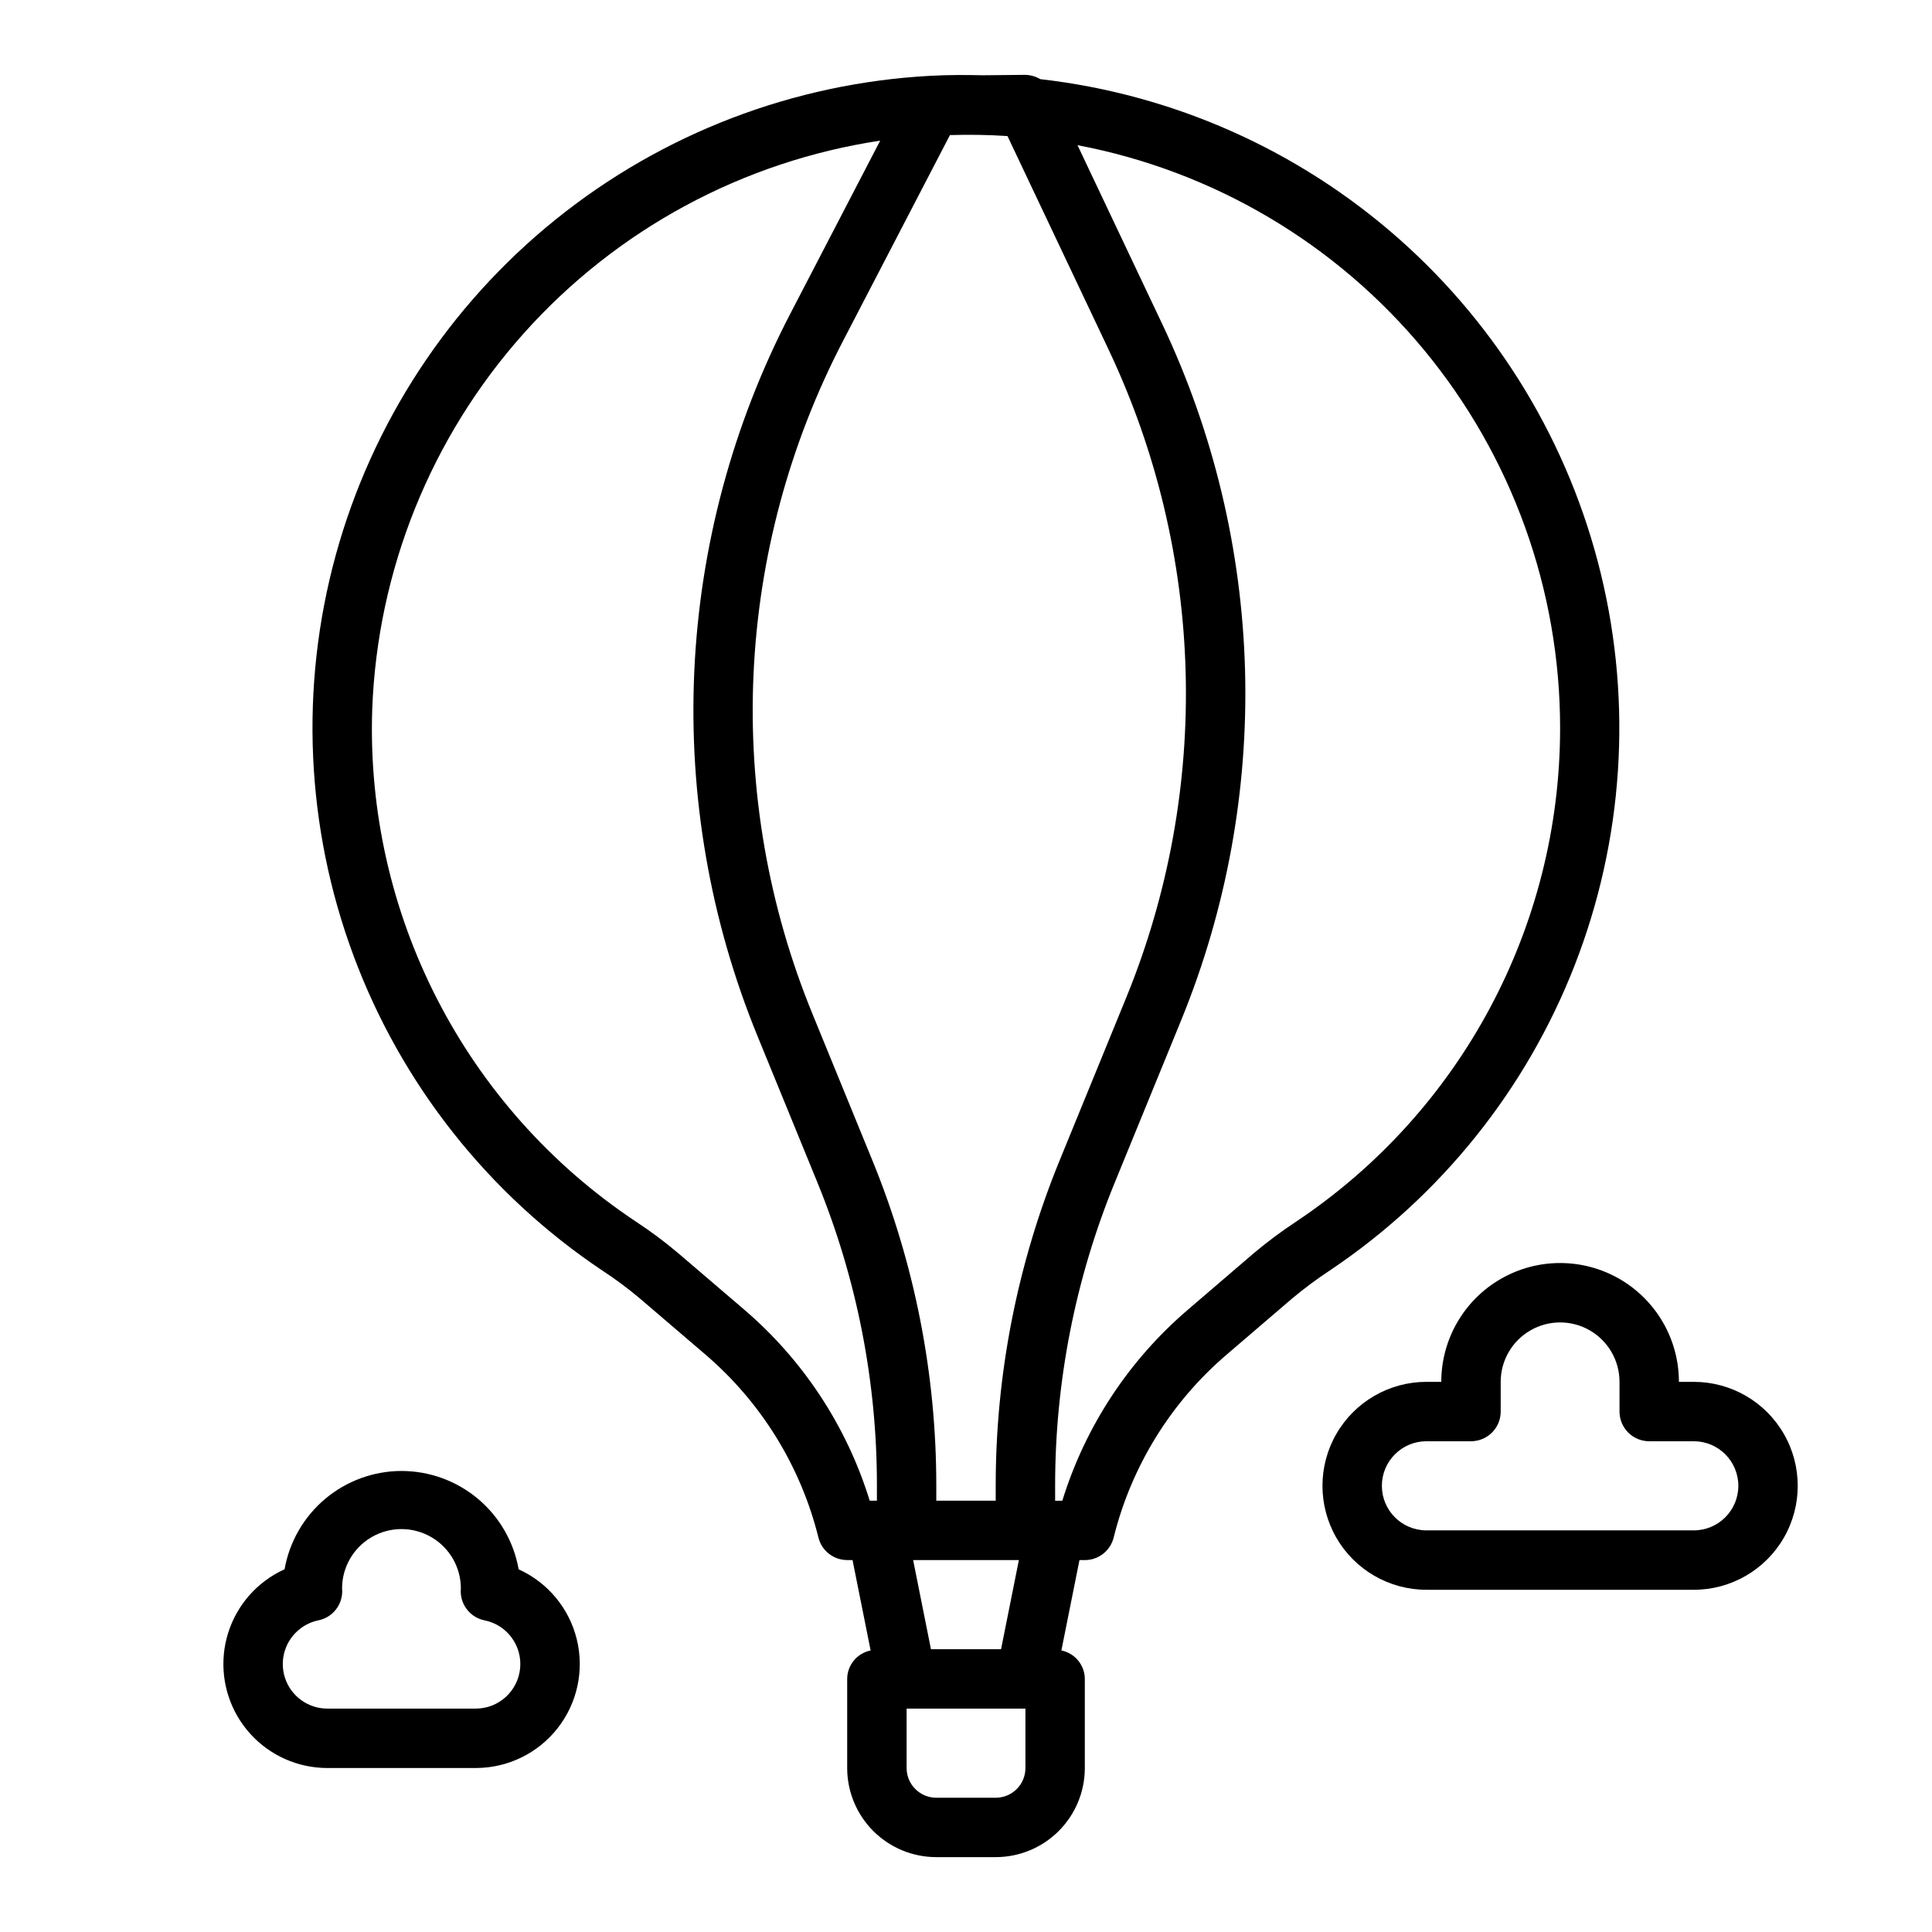 <?xml version="1.0" encoding="UTF-8"?>
<!-- Uploaded to: ICON Repo, www.svgrepo.com, Generator: ICON Repo Mixer Tools -->
<svg fill="#000000" width="800px" height="800px" version="1.1" viewBox="144 144 512 512" xmlns="http://www.w3.org/2000/svg">
 <g>
  <path d="m431.49 557.44c3.613 0.004 6.766-2.457 7.641-5.965 4.691-18.906 15.176-35.871 29.984-48.523l17.383-14.895c3.133-2.617 6.41-5.059 9.816-7.305 29.457-19.707 52.152-47.984 65.016-81.008 12.867-33.023 15.285-69.199 6.926-103.64-8.359-34.441-27.09-65.484-53.66-88.938-26.57-23.449-59.703-38.18-94.914-42.191-1.219-0.719-2.602-1.109-4.016-1.137l-11.195 0.109c-4.629-0.109-9.273-0.109-13.918 0.145-36.262 1.953-70.992 15.266-99.273 38.055-28.277 22.789-48.668 53.895-58.289 88.914-9.617 35.02-7.973 72.18 4.699 106.21 12.672 34.035 35.73 63.219 65.91 83.422 3.477 2.269 6.809 4.746 9.98 7.422l17.32 14.816c14.809 12.66 25.297 29.629 29.992 48.539 0.871 3.5 4.012 5.957 7.621 5.965h1.418l4.793 23.953v0.004c-3.594 0.727-6.184 3.867-6.211 7.531v23.617c0 6.262 2.488 12.27 6.914 16.699 4.43 4.43 10.438 6.918 16.699 6.918h15.746c6.262 0 12.27-2.488 16.699-6.918 4.43-4.43 6.918-10.438 6.918-16.699v-23.617c-0.031-3.664-2.621-6.805-6.211-7.531l4.793-23.957zm-40.777 23.617-4.723-23.617h28.023l-4.723 23.617zm5.031-401.26c5.117-0.148 10.234-0.078 15.25 0.262l26.875 56.75h-0.004c12.613 26.695 19.543 55.723 20.34 85.242 0.801 29.516-4.543 58.875-15.695 86.219l-17.633 43.098c-11.25 27.43-17.027 56.797-17.004 86.441v3.891h-15.746v-3.883c0.027-29.645-5.746-59.012-16.996-86.441l-15.797-38.621c-11.699-28.539-17.039-59.285-15.641-90.102 1.395-30.812 9.492-60.953 23.727-88.316zm161.7 157.23c-0.02 52.496-26.242 101.52-69.902 130.68-3.922 2.582-7.691 5.394-11.289 8.414l-17.375 14.902h0.004c-15.695 13.395-27.262 30.969-33.355 50.68h-1.906v-3.891c-0.027-27.598 5.352-54.938 15.824-80.473l17.633-43.098v-0.004c11.98-29.363 17.727-60.902 16.871-92.605-0.859-31.703-8.297-62.883-21.848-91.559l-22.551-47.602c35.98 6.832 68.449 26.012 91.801 54.23 23.352 28.215 36.117 63.699 36.094 100.33zm-216.31 153.96-17.32-14.816c-3.641-3.082-7.469-5.938-11.461-8.547-45.164-30.109-71.535-81.441-69.707-135.69 1.375-36.859 15.578-72.086 40.152-99.59 24.578-27.508 57.984-45.57 94.461-51.074l-23.789 45.809c-15.289 29.395-23.98 61.77-25.477 94.867s4.242 66.125 16.816 96.777l15.801 38.613h-0.004c10.461 25.539 15.824 52.875 15.785 80.473v3.891h-1.906c-6.09-19.723-17.656-37.309-33.352-50.711zm74.617 121.56c0 2.09-0.828 4.09-2.305 5.566s-3.481 2.305-5.566 2.305h-15.746c-4.348 0-7.871-3.523-7.871-7.871v-15.742h31.488z"/>
  <path d="m250.43 533.82c-7.406 0.008-14.574 2.625-20.246 7.387-5.668 4.766-9.484 11.375-10.77 18.668-1.84 0.828-3.582 1.859-5.195 3.07-6.207 4.656-10.164 11.715-10.898 19.438-0.73 7.727 1.828 15.402 7.047 21.145 5.223 5.738 12.621 9.012 20.383 9.012h39.359c8.461-0.004 16.449-3.898 21.668-10.555 5.219-6.66 7.09-15.348 5.074-23.562-2.019-8.219-7.699-15.051-15.406-18.539-1.285-7.293-5.098-13.902-10.77-18.668s-12.84-7.383-20.246-7.394zm19.68 62.977h-39.359c-5.082 0-9.594-3.254-11.203-8.074-1.605-4.824 0.051-10.133 4.117-13.184 1.395-1.055 3.012-1.785 4.723-2.133 3.668-0.746 6.301-3.973 6.301-7.715 0-0.203 0-0.465-0.039-0.723 0-5.625 3-10.824 7.871-13.637 4.871-2.812 10.871-2.812 15.742 0 4.871 2.812 7.871 8.012 7.871 13.637 0 0.25-0.039 0.512-0.039 0.723 0 3.742 2.633 6.969 6.301 7.715 5.949 1.188 10.031 6.691 9.441 12.727-0.59 6.039-5.66 10.648-11.727 10.664z"/>
  <path d="m522.02 565.31h70.848c9.844 0 18.938-5.254 23.859-13.777 4.922-8.523 4.922-19.027 0-27.551-4.922-8.527-14.016-13.777-23.859-13.777h-3.938c0-11.25-6-21.645-15.742-27.27-9.742-5.625-21.746-5.625-31.488 0-9.742 5.625-15.746 16.02-15.746 27.27h-3.938 0.004c-9.844 0-18.941 5.25-23.863 13.777-4.922 8.523-4.922 19.027 0 27.551 4.922 8.523 14.02 13.777 23.863 13.777zm0-39.359 11.809-0.004c2.086 0 4.09-0.828 5.566-2.305 1.477-1.477 2.305-3.477 2.305-5.566v-7.871c0-5.625 3-10.824 7.871-13.637s10.875-2.812 15.746 0 7.871 8.012 7.871 13.637v7.871c0 2.09 0.828 4.09 2.305 5.566 1.477 1.477 3.481 2.305 5.566 2.305h11.809c6.519 0 11.809 5.289 11.809 11.809 0 6.523-5.289 11.809-11.809 11.809h-70.848c-6.523 0-11.809-5.285-11.809-11.809 0-6.519 5.285-11.809 11.809-11.809z"/>
 </g>
</svg>